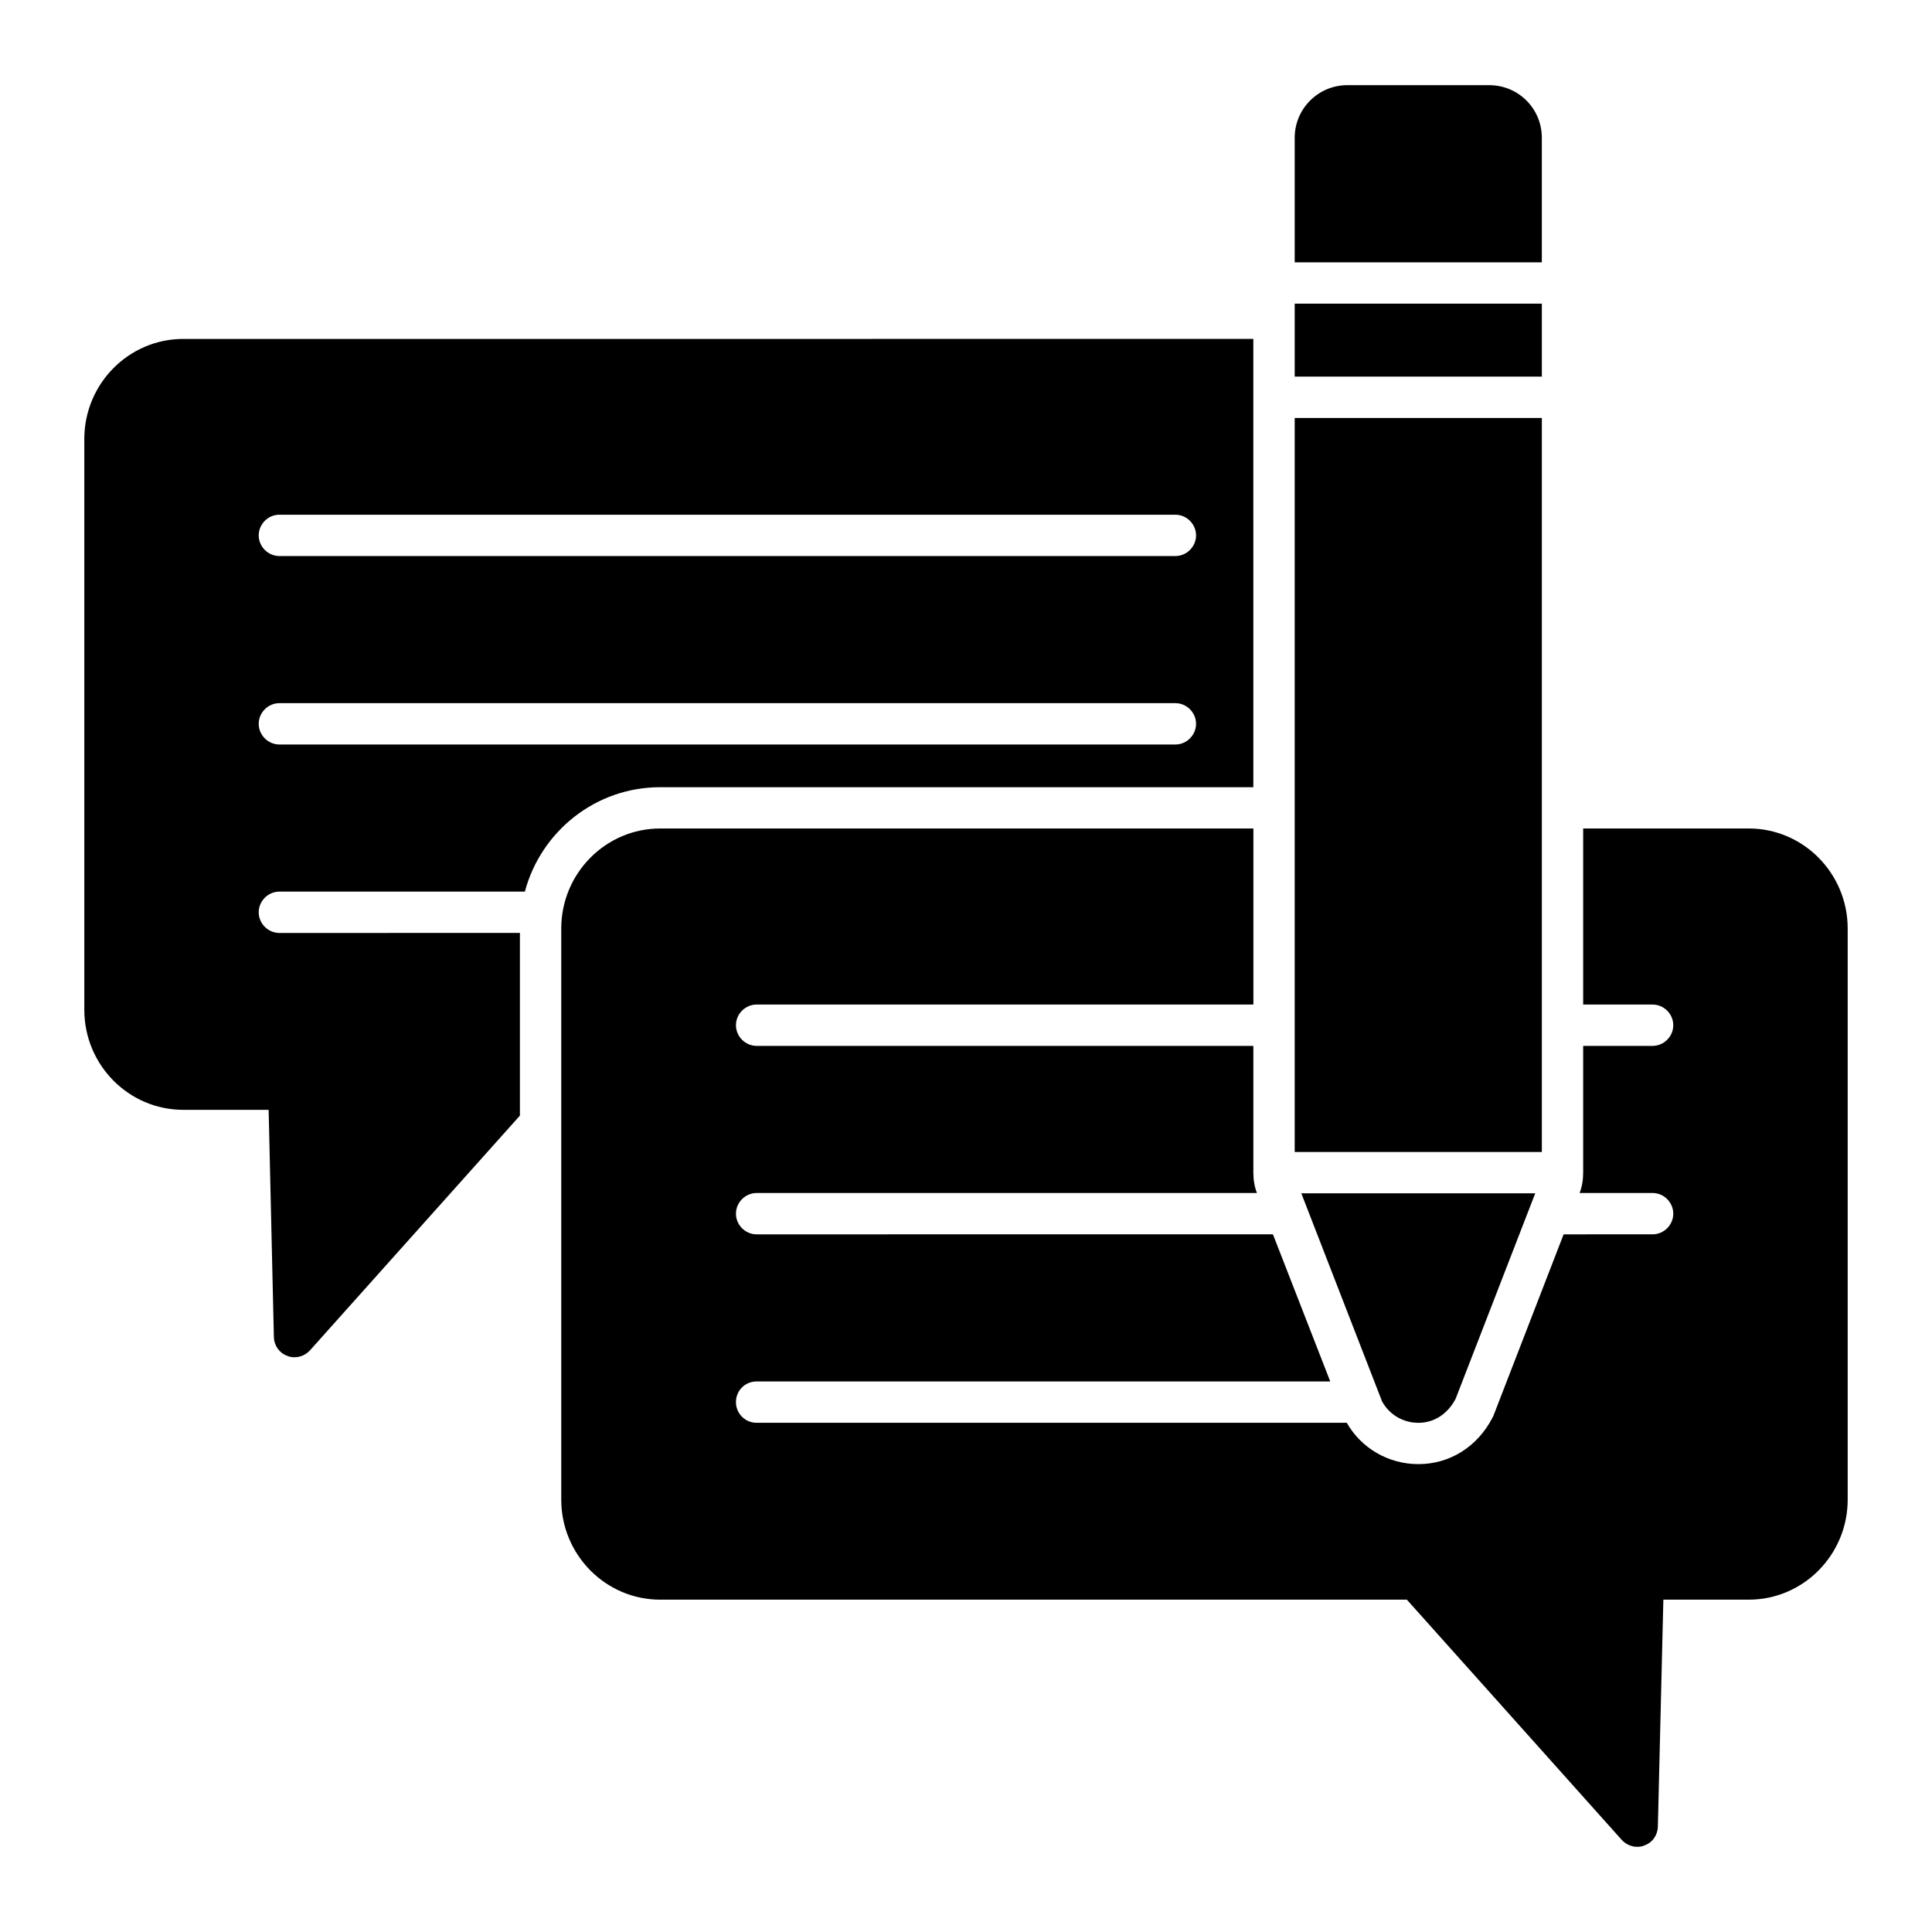 <?xml version="1.0" encoding="UTF-8"?>
<!-- Uploaded to: SVG Find, www.svgfind.com, Generator: SVG Find Mixer Tools -->
<svg fill="#000000" width="800px" height="800px" version="1.1" viewBox="144 144 512 512" xmlns="http://www.w3.org/2000/svg">
 <g>
  <path d="m192.56 233.82c-14.457 0-26.215 11.902-26.215 26.504v151.29c0 14.602 11.754 26.504 26.215 26.504h22.633l1.387 60.238c0.074 2.262 1.461 4.234 3.578 4.965 0.656 0.293 1.242 0.363 1.898 0.363 1.535 0 2.992-0.656 4.09-1.824l55.637-62.211v-48.41l-63.742 0.004c-2.992 0-5.477-2.481-5.477-5.477 0-2.992 2.481-5.477 5.477-5.477h65.059c4.234-15.918 18.691-27.672 35.852-27.672h157.2l-0.004-118.8zm262.93 107.48h-237.45c-2.992 0-5.477-2.484-5.477-5.477 0-2.992 2.481-5.477 5.477-5.477h237.45c2.992 0 5.477 2.481 5.477 5.477-0.004 2.996-2.484 5.477-5.477 5.477zm0-49.941h-237.45c-2.992 0-5.477-2.484-5.477-5.477s2.481-5.477 5.477-5.477h237.45c2.992 0 5.477 2.484 5.477 5.477-0.004 2.992-2.484 5.477-5.477 5.477z"/>
  <path d="m607.44 363.56h-43.883v46.656h18.398c2.992 0 5.477 2.481 5.477 5.477 0 2.992-2.481 5.477-5.477 5.477h-18.398v33.586c0 1.898-0.293 3.723-0.949 5.402h19.348c2.992 0 5.477 2.484 5.477 5.477 0 2.992-2.481 5.477-5.477 5.477l-23.582 0.004-18.617 48.117-0.297 0.582c-4.016 7.668-11.316 12.195-19.566 12.195-7.887 0-15.113-4.16-18.984-10.953h-156.4c-3.066 0-5.477-2.484-5.477-5.477 0-3.066 2.41-5.477 5.477-5.477h152.02l-15.188-38.992-136.83 0.004c-2.992 0-5.477-2.481-5.477-5.477 0-2.992 2.481-5.477 5.477-5.477h132.59c-0.656-1.68-0.949-3.504-0.949-5.402v-33.586l-131.64-0.004c-2.992 0-5.477-2.484-5.477-5.477 0-2.992 2.481-5.477 5.477-5.477h131.65v-46.656h-157.21c-14.457 0-26.215 11.902-26.215 26.504v151.36c0 14.602 11.754 26.504 26.215 26.504h197.88l56.953 63.672c1.094 1.168 2.555 1.824 4.09 1.824 0.656 0 1.312-0.074 1.898-0.363 2.117-0.73 3.504-2.703 3.578-4.965l1.457-60.168h22.637c14.457 0 26.211-11.902 26.211-26.504v-151.36c0-14.605-11.754-26.508-26.211-26.508z"/>
  <path d="m487.11 224.47h65.496v19.332h-65.496z"/>
  <path d="m488.86 460.24h61.992l-21.102 54.469c-2.191 4.16-5.84 6.352-9.859 6.352-4.09 0-7.738-2.191-9.637-5.695z"/>
  <path d="m487.11 254.77h65.496v194.52h-65.496z"/>
  <path d="m552.6 213.52v-33.004c0-7.738-6.207-13.945-13.945-13.945h-37.602c-7.668 0-13.945 6.207-13.945 13.945v33.004z"/>
 </g>
</svg>